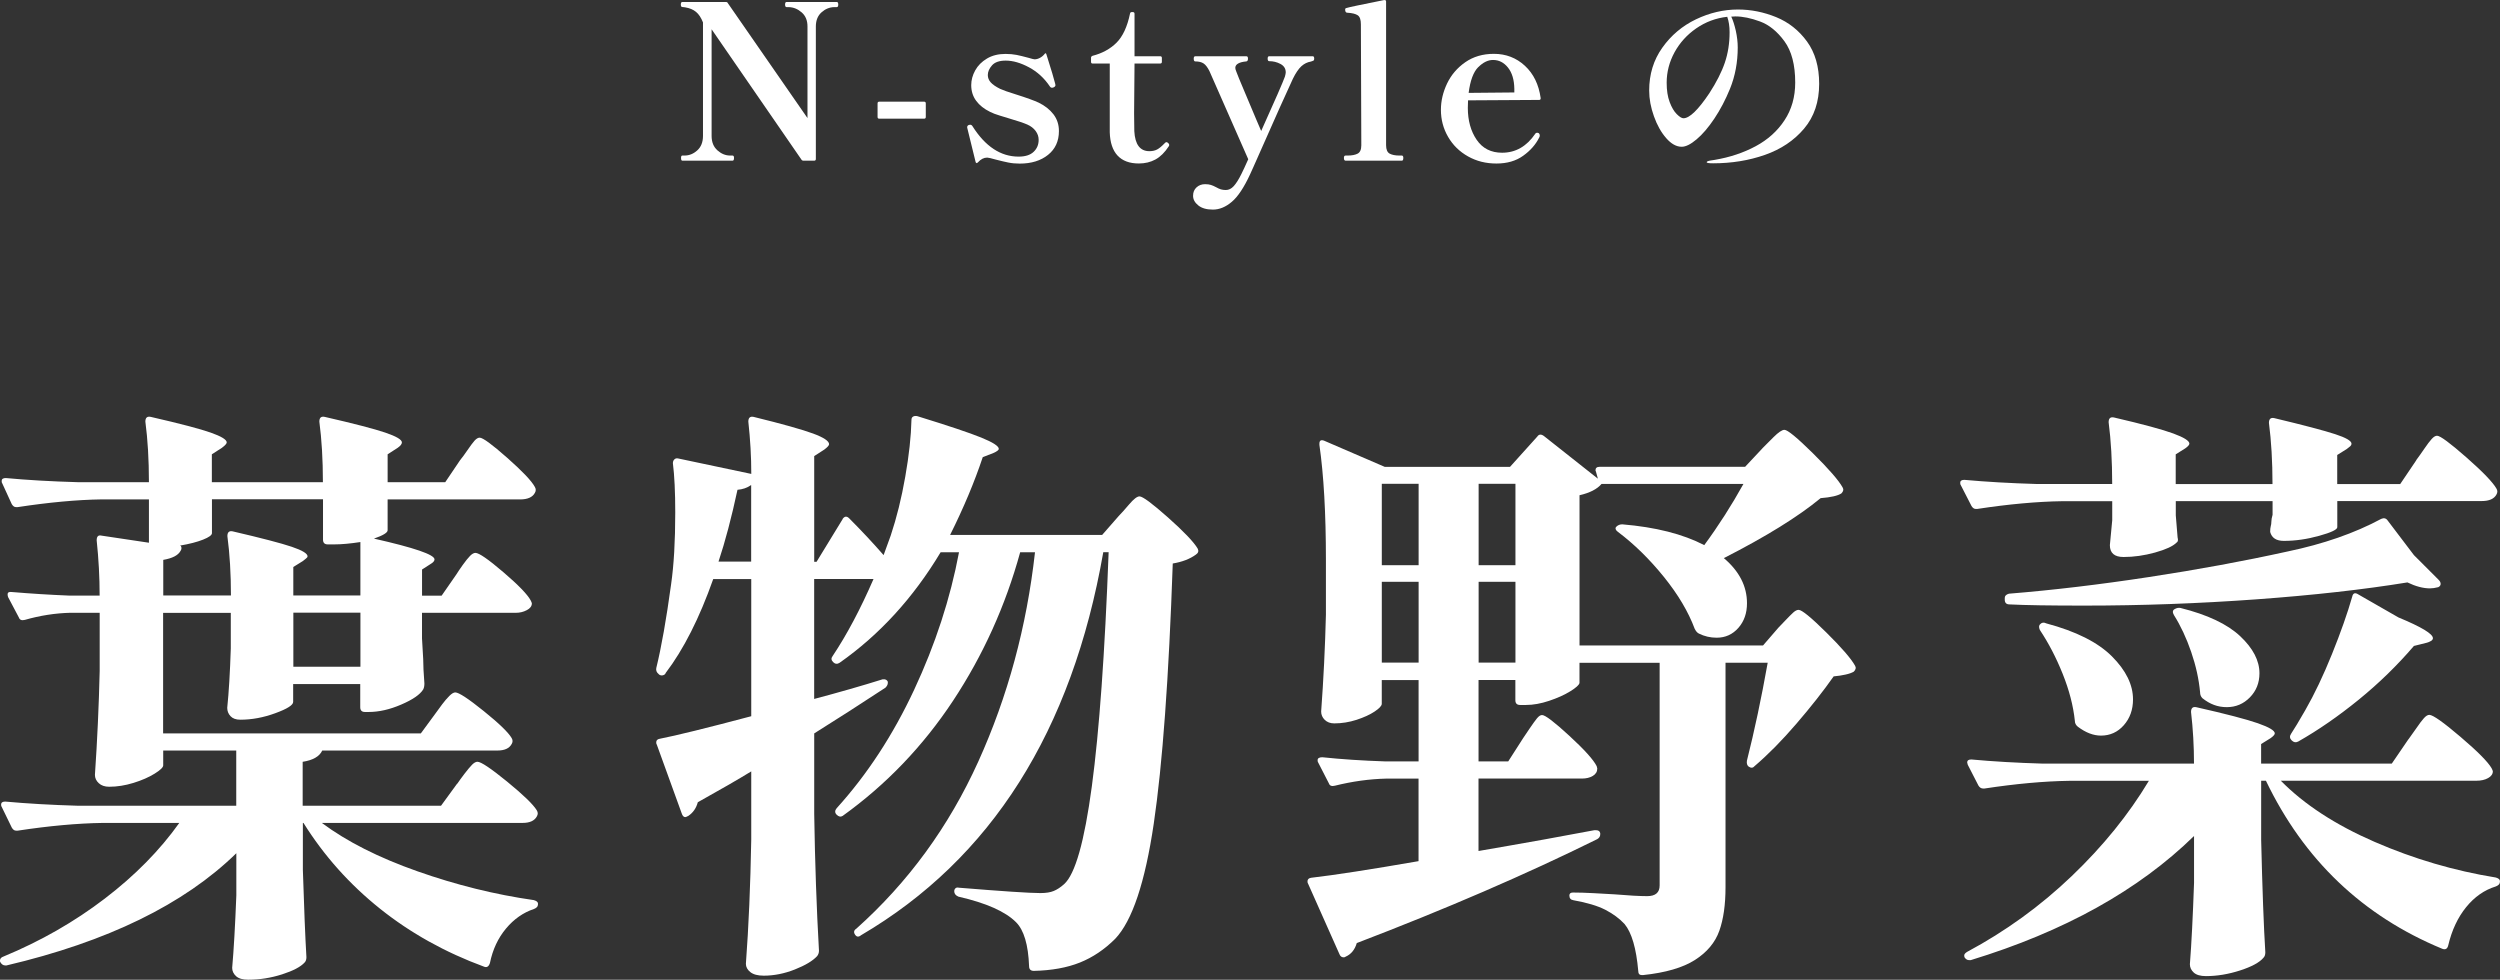 <?xml version="1.0" encoding="UTF-8"?>
<svg id="Layer_2" data-name="Layer 2" xmlns="http://www.w3.org/2000/svg" viewBox="0 0 583.26 228.57">
  <rect x="0" y="0" width="583.26" height="228.57" fill="#333333" stroke="none"/>
  <defs>
    <style>
      .cls-1 {
        fill: #fff;
      }
    </style>
  </defs>
  <g id="_レイヤー_2" data-name="レイヤー 2">
    <g>
      <path class="cls-1" d="M159.19,37.49c-.2,0-.3-.22-.3-.65,0-.37.1-.55.3-.55h.5c1.11,0,2.1-.4,2.99-1.21.89-.8,1.33-1.93,1.33-3.37V5.23c-.44-1.11-.98-1.93-1.63-2.46-.65-.54-1.5-.89-2.54-1.06l-.4-.05c-.23,0-.39-.03-.45-.1-.1-.07-.15-.23-.15-.5,0-.4.12-.6.35-.6h10.1c.27,0,.44.08.5.25l18.6,26.84V6.18c0-1.41-.45-2.5-1.36-3.29-.9-.79-1.91-1.2-3.02-1.23h-.5c-.23,0-.35-.2-.35-.6s.12-.6.35-.6h11.71c.23,0,.35.2.35.6s-.12.6-.35.6h-.6c-1.11.03-2.09.44-2.97,1.23-.87.79-1.31,1.88-1.31,3.29v30.91c0,.27-.13.4-.4.4h-2.46c-.23,0-.4-.08-.5-.25l-20.96-30.41v24.88c0,1.44.45,2.56,1.36,3.37.9.8,1.89,1.21,2.97,1.21h.55c.23,0,.35.18.35.55,0,.44-.12.65-.35.65h-11.71Z"/>
      <path class="cls-1" d="M215.59,27.69h-10.45c-.27,0-.4-.13-.4-.4v-3.17c0-.27.13-.4.4-.4h10.45c.27,0,.4.13.4.4v3.17c0,.27-.13.4-.4.4Z"/>
      <path class="cls-1" d="M227.8,38.02c-.1-.02-.17-.11-.2-.28l-1.91-7.79-.05-.25c0-.27.13-.45.4-.55.07-.03.17-.05.3-.05.23,0,.42.12.55.35,2.98,4.72,6.57,7.09,10.76,7.09,1.54,0,2.71-.37,3.49-1.11.79-.74,1.18-1.68,1.18-2.81,0-.74-.23-1.42-.7-2.06-.47-.64-1.12-1.14-1.96-1.51-.84-.37-2.35-.87-4.52-1.51-.2-.07-.8-.25-1.81-.55-1.01-.3-1.79-.6-2.36-.9-1.37-.67-2.45-1.52-3.22-2.56-.77-1.04-1.16-2.26-1.16-3.67,0-1.17.31-2.32.93-3.44.62-1.12,1.53-2.04,2.74-2.76,1.21-.72,2.65-1.08,4.32-1.08.97,0,1.83.08,2.59.23.75.15,1.68.38,2.79.68.77.23,1.24.35,1.41.35.4,0,.81-.11,1.23-.33.42-.22.78-.51,1.08-.88.2-.3.35-.28.45.05,1.14,3.62,1.83,5.91,2.06,6.89l.05.3c0,.2-.13.37-.4.5-.13.07-.27.1-.4.1-.2,0-.37-.1-.5-.3-1.31-1.94-2.93-3.43-4.88-4.47-1.94-1.04-3.75-1.56-5.43-1.56-1.47,0-2.54.37-3.19,1.11-.65.74-.98,1.49-.98,2.26,0,.64.23,1.21.68,1.71.45.5,1.18,1.01,2.19,1.51.64.3,1.88.74,3.72,1.31,2.45.77,4.2,1.41,5.28,1.91,1.44.7,2.59,1.61,3.44,2.71.85,1.11,1.28,2.41,1.28,3.92,0,2.35-.85,4.2-2.54,5.55-1.69,1.36-3.9,2.04-6.61,2.04-.94,0-1.83-.08-2.66-.25-.84-.17-1.83-.4-2.97-.7-1.04-.3-1.69-.45-1.96-.45-.77,0-1.49.37-2.16,1.11-.13.13-.25.19-.35.18Z"/>
      <path class="cls-1" d="M260.72,36.29c-1.14-1.24-1.74-3.05-1.81-5.43V14.83h-3.97c-.27,0-.4-.13-.4-.4v-.96c0-.2.12-.35.35-.45,2.24-.57,4.1-1.58,5.58-3.04,1.47-1.46,2.53-3.73,3.17-6.81.03-.23.17-.35.4-.35h.25c.27,0,.4.13.4.4v9.9h5.98c.27,0,.4.13.4.4v.9c0,.27-.13.4-.4.4h-5.98l-.1,11.61.05,4.17c.17,3.12,1.34,4.67,3.52,4.67.7,0,1.31-.13,1.81-.4.5-.27,1.07-.74,1.71-1.41.17-.2.32-.3.45-.3s.28.08.43.23.23.29.23.43c0,.07-.03.17-.1.3-.94,1.44-1.98,2.47-3.12,3.09-1.14.62-2.43.93-3.87.93-2.18,0-3.84-.62-4.98-1.86Z"/>
      <path class="cls-1" d="M306.26,13.12c.23,0,.35.18.35.55,0,.23-.05.39-.15.45-.1.07-.32.15-.65.25-.8.13-1.53.49-2.19,1.08-.65.59-1.32,1.57-1.99,2.94-1.07,2.25-4.14,9.1-9.2,20.56l-.75,1.66c-1.44,3.12-2.87,5.28-4.3,6.48-1.42,1.21-2.89,1.81-4.4,1.81s-2.61-.33-3.42-.98-1.21-1.4-1.21-2.24.27-1.46.8-1.96c.54-.5,1.21-.75,2.01-.75.54,0,.99.06,1.36.18.37.12.77.29,1.21.53.4.23.77.4,1.11.5.33.1.72.15,1.16.15.67,0,1.28-.3,1.83-.9.55-.6,1.15-1.54,1.78-2.81.44-.87.97-2.03,1.61-3.47l-9.05-20.56c-.44-.87-.89-1.47-1.36-1.78-.47-.32-1.12-.48-1.96-.48-.23,0-.35-.22-.35-.65,0-.37.12-.55.35-.55h11.96c.23,0,.35.18.35.55,0,.4-.13.62-.4.65-.8.07-1.43.23-1.88.48-.45.25-.68.6-.68,1.03,0,.2.08.5.25.9.17.5.86,2.19,2.09,5.08,1.22,2.88,2.07,4.89,2.54,6.03l1.16,2.71c3.25-7.2,5.09-11.43,5.53-12.67.13-.47.2-.8.2-1.01,0-.87-.41-1.52-1.23-1.96-.82-.44-1.7-.65-2.64-.65-.23,0-.35-.2-.35-.6,0-.37.12-.55.35-.55h10.15Z"/>
      <path class="cls-1" d="M313.94,37.49c-.27,0-.4-.22-.4-.65,0-.37.13-.55.4-.55h.5c.97,0,1.74-.15,2.31-.45.57-.3.85-.96.85-1.96l-.1-28.2c0-1.07-.24-1.78-.73-2.11-.49-.33-1.3-.54-2.44-.6-.34,0-.5-.25-.5-.75,0-.2.1-.32.3-.35.5-.17,3.43-.79,8.8-1.86h.1c.23,0,.35.12.35.35v33.52c0,1,.28,1.66.83,1.96.55.3,1.31.45,2.29.45h.55c.23,0,.35.18.35.55,0,.44-.12.65-.35.65h-13.12Z"/>
      <path class="cls-1" d="M358.98,31.06c.07.03.12.1.15.2.07.07.1.17.1.3v.1c0,.1-.02.19-.05.28-.03.08-.07.14-.1.18-.8,1.61-2.04,3.02-3.72,4.22-1.68,1.21-3.75,1.81-6.23,1.81s-4.66-.55-6.63-1.66c-1.98-1.11-3.53-2.62-4.65-4.55-1.12-1.93-1.68-4.03-1.68-6.31,0-2.08.48-4.12,1.43-6.13.96-2.01,2.37-3.67,4.25-4.98,1.88-1.31,4.1-1.96,6.68-1.96,2.81,0,5.23.93,7.24,2.79,2.01,1.86,3.23,4.37,3.67,7.51v.1c0,.23-.12.35-.35.35l-16.59.1c-.03.37-.05.96-.05,1.76,0,2.95.69,5.43,2.06,7.44,1.37,2.01,3.35,3.02,5.93,3.02,3.15,0,5.73-1.47,7.74-4.42.1-.17.25-.25.45-.25l.2.05s.08.02.15.05ZM344.88,15.66c-1.12,1.12-1.87,3.12-2.24,6.01l10.66-.1v-.85c-.03-2.11-.53-3.76-1.48-4.95-.95-1.19-2.12-1.78-3.49-1.78-1.17,0-2.32.56-3.44,1.68Z"/>
      <path class="cls-1" d="M414.39,4c2.9,1.19,5.29,3.08,7.19,5.68,1.89,2.6,2.84,5.89,2.84,9.88,0,4.19-1.17,7.67-3.52,10.45-2.35,2.78-5.4,4.82-9.15,6.13-3.75,1.31-7.77,1.96-12.06,1.96-1.01,0-1.51-.08-1.51-.25s.29-.3.88-.4c.59-.1.91-.15.98-.15,3.55-.6,6.74-1.67,9.57-3.19,2.83-1.52,5.08-3.54,6.73-6.06,1.66-2.51,2.49-5.44,2.49-8.8,0-4.12-.84-7.33-2.51-9.62-1.68-2.29-3.58-3.84-5.7-4.62-2.13-.79-4.05-1.18-5.75-1.18-.44,0-.75.02-.96.05.4.84.75,1.94,1.06,3.29.3,1.36.45,2.66.45,3.9,0,3.45-.6,6.67-1.81,9.65-1.04,2.55-2.25,4.86-3.64,6.94-1.39,2.08-2.77,3.69-4.15,4.85-1.37,1.16-2.53,1.73-3.47,1.73-1.24,0-2.45-.67-3.62-2.01-1.17-1.34-2.13-3.04-2.86-5.1-.74-2.06-1.11-4.06-1.11-6.01,0-3.79,1.02-7.12,3.07-10,2.04-2.88,4.66-5.08,7.84-6.61,3.18-1.52,6.45-2.29,9.8-2.29,3.05,0,6.02.6,8.92,1.78ZM402.96,3.92c-2.65.3-5.05,1.2-7.21,2.69-2.16,1.49-3.85,3.36-5.08,5.6-1.22,2.25-1.83,4.61-1.83,7.09,0,1.78.23,3.28.7,4.52.47,1.24,1.02,2.18,1.66,2.81.64.64,1.16.96,1.56.96,1.41,0,3.42-1.94,6.03-5.83,1.67-2.58,2.88-4.96,3.62-7.14.74-2.18,1.11-4.54,1.11-7.09,0-1.37-.18-2.58-.55-3.62Z"/>
    </g>
    <g>
      <path class="cls-1" d="M106.68,182.85c.37-.55.92-1.32,1.66-2.29.74-.97,1.34-1.68,1.8-2.15.46-.46.88-.69,1.25-.69.83,0,3.14,1.55,6.93,4.64,3.79,3.1,6.1,5.33,6.93,6.72.28.46.28.92,0,1.39-.55,1.02-1.66,1.52-3.33,1.52h-46.83c5.82,4.34,13.25,8.1,22.31,11.29,9.05,3.19,18.1,5.43,27.15,6.72.65.19.97.46.97.83s-.09.65-.28.83c-.19.19-.42.32-.69.42-2.49.83-4.67,2.36-6.51,4.57-1.85,2.22-3.1,4.89-3.74,8.04-.28.83-.74,1.11-1.39.83-9.05-3.33-17.13-7.83-24.24-13.51-7.11-5.68-13.07-12.35-17.87-20.02h-.14v10.94c.28,8.87.55,15.66.83,20.37,0,.55-.14.97-.42,1.25-.92,1.02-2.68,1.94-5.26,2.77-2.59.83-5.22,1.25-7.9,1.25-1.29,0-2.24-.28-2.84-.83-.6-.55-.9-1.2-.9-1.94.37-4.16.69-9.79.97-16.9v-9.84c-12.19,11.91-30.06,20.64-53.62,26.18h-.28c-.46,0-.83-.23-1.11-.69-.09-.09-.14-.23-.14-.42,0-.46.28-.79.83-.97,8.68-3.6,16.56-8.11,23.62-13.51,7.07-5.4,12.86-11.29,17.39-17.66h-17.87c-5.91.09-12.52.69-19.81,1.8h-.42c-.37,0-.69-.23-.97-.69l-2.36-4.85c-.09-.09-.14-.28-.14-.55,0-.46.32-.69.97-.69,5.08.46,10.71.79,16.9.97h36.99v-12.88h-17.04v3.46c0,.46-.67,1.11-2.01,1.94-1.34.83-2.98,1.55-4.92,2.15-1.94.6-3.83.9-5.68.9-1.02,0-1.83-.28-2.42-.83-.6-.55-.9-1.2-.9-1.94.55-8.04.92-16.12,1.11-24.24v-13.58h-6.79c-3.6.09-7.16.65-10.67,1.66-.74.19-1.2,0-1.39-.55l-2.49-4.71c-.09-.18-.14-.42-.14-.69,0-.46.32-.64.97-.55,4.43.37,8.87.65,13.3.83h7.2c0-4.25-.23-8.54-.69-12.88,0-.92.37-1.29,1.11-1.11l11.08,1.66v-10.11h-11.08c-5.73.09-12.24.69-19.53,1.8h-.42c-.37,0-.69-.23-.97-.69l-2.22-4.85c-.09-.09-.14-.28-.14-.55,0-.46.32-.69.97-.69,4.89.46,10.53.79,16.9.97h16.49c0-5.26-.28-9.97-.83-14.13,0-.92.42-1.29,1.25-1.11,6.83,1.57,11.5,2.79,13.99,3.67,2.49.88,3.74,1.64,3.74,2.29,0,.28-.37.69-1.11,1.25l-2.36,1.52v6.51h25.91c0-5.26-.28-9.97-.83-14.13,0-.92.42-1.29,1.25-1.11,6.83,1.57,11.54,2.79,14.13,3.67,2.58.88,3.88,1.64,3.88,2.29,0,.37-.32.79-.97,1.25l-2.36,1.52v6.51h13.44l3.46-5.13c.46-.55,1.04-1.34,1.73-2.35.69-1.02,1.25-1.75,1.66-2.22.42-.46.81-.69,1.18-.69.74,0,2.89,1.57,6.44,4.71,3.55,3.14,5.7,5.4,6.44,6.79.28.46.28.92,0,1.39-.55,1.02-1.71,1.52-3.46,1.52h-30.89v7.2c0,.55-1.06,1.2-3.19,1.94,9.42,2.13,14.13,3.74,14.13,4.85,0,.37-.32.74-.97,1.11l-1.94,1.25v6.1h4.57l3.46-4.99c.28-.46.76-1.18,1.45-2.15.69-.97,1.27-1.68,1.73-2.15.46-.46.88-.69,1.25-.69.83,0,3,1.5,6.51,4.5,3.51,3,5.63,5.2,6.37,6.58.18.37.28.6.28.69,0,.65-.39,1.18-1.18,1.59-.79.42-1.64.62-2.56.62h-21.89v5.96l.28,4.85c0,1.38.09,3.28.28,5.68,0,.55-.09,1.02-.28,1.39-.74,1.2-2.45,2.38-5.13,3.53-2.68,1.16-5.22,1.73-7.62,1.73h-.83c-.74,0-1.11-.37-1.11-1.11v-5.4h-15.65v4.16c0,.74-1.39,1.62-4.16,2.63-2.77,1.02-5.5,1.52-8.17,1.52-1.02,0-1.78-.28-2.29-.83-.51-.55-.76-1.2-.76-1.94.37-3.6.65-8.22.83-13.85v-8.31h-15.79v28.12h60.13l3.46-4.71c.46-.64.97-1.34,1.52-2.08.55-.74,1.11-1.38,1.66-1.94.55-.55,1.02-.83,1.39-.83.83,0,3.05,1.46,6.65,4.36s5.77,5.01,6.51,6.3c.28.46.28.92,0,1.38-.55,1.02-1.66,1.52-3.32,1.52h-40.87c-.65,1.39-2.17,2.26-4.57,2.63v10.25h32.28l3.74-5.13ZM84.09,126.46c-2.4.37-4.43.55-6.1.55h-1.52c-.74,0-1.11-.37-1.11-1.11v-9.42h-25.91v7.9c0,.46-.69.97-2.08,1.52-1.39.55-3.19,1.02-5.4,1.39.18,0,.3.14.35.42.05.28-.02.55-.21.83-.55,1.02-1.89,1.71-4.02,2.08v8.31h15.79c0-5.08-.28-9.7-.83-13.85,0-.92.42-1.29,1.25-1.11,6.74,1.57,11.34,2.77,13.78,3.6,2.45.83,3.67,1.57,3.67,2.22,0,.19-.16.39-.48.62-.32.23-.53.39-.62.49l-2.22,1.38v6.65h15.65v-12.47ZM68.44,155.55h15.65v-12.61h-15.65v12.61Z"/>
      <path class="cls-1" d="M196.59,121.06c.46-.64.97-.69,1.52-.14,2.77,2.77,5.45,5.63,8.04,8.59l1.66-4.57c1.39-4.16,2.52-8.73,3.39-13.71.88-4.99,1.36-9.42,1.45-13.3,0-.37.14-.62.42-.76.28-.14.6-.16.97-.07,7.2,2.22,12.17,3.88,14.89,4.99,2.72,1.11,4.09,1.99,4.09,2.63,0,.28-.42.6-1.25.97l-2.49.97c-1.94,5.82-4.48,11.87-7.62,18.15h35.47l3.88-4.43c.55-.55,1.36-1.46,2.42-2.7,1.06-1.25,1.87-1.87,2.42-1.87.74,0,2.95,1.64,6.65,4.92,3.69,3.28,6,5.7,6.93,7.27.28.55.14,1.02-.42,1.39-1.39,1.02-3.19,1.71-5.4,2.08-.92,26.69-2.4,46.92-4.43,60.68-2.03,13.76-5.04,22.72-9,26.88-2.49,2.49-5.24,4.34-8.24,5.54-3,1.2-6.58,1.85-10.74,1.94-.74,0-1.11-.37-1.11-1.11-.19-4.99-1.2-8.41-3.05-10.25-2.49-2.49-6.97-4.48-13.44-5.96-.65-.28-.97-.69-.97-1.25,0-.28.09-.51.28-.69.18-.18.46-.23.83-.14,10.16.83,16.49,1.25,18.98,1.25,1.29,0,2.33-.16,3.12-.49.78-.32,1.59-.85,2.42-1.59,5.17-4.62,8.63-30.43,10.39-77.44h-1.25c-7.3,41.75-26.14,71.53-56.52,89.36-.55.46-1.02.42-1.39-.14-.37-.55-.28-1.02.28-1.38,12.1-10.81,21.59-23.81,28.47-39,6.88-15.19,11.29-31.47,13.23-48.83h-3.46c-3.42,12.47-8.64,24.01-15.65,34.63-7.02,10.62-15.61,19.58-25.77,26.88-.46.28-.92.19-1.39-.28-.46-.46-.46-.97,0-1.52,7.11-7.85,13.14-17.06,18.08-27.64,4.94-10.58,8.43-21.27,10.46-32.07h-4.29c-6.37,10.62-14.22,19.21-23.55,25.77-.55.37-1.06.32-1.52-.14-.46-.46-.51-.92-.14-1.39,3.33-4.99,6.51-10.99,9.56-18.01h-13.85v27.99c5.91-1.57,11.22-3.09,15.93-4.57.65-.09,1.06.09,1.25.55v.28c0,.37-.19.74-.55,1.11-5.91,3.88-11.45,7.44-16.62,10.67v18.84c.18,11.45.55,22.08,1.11,31.86,0,.46-.14.88-.42,1.25-1.02,1.11-2.75,2.15-5.2,3.12-2.45.97-4.87,1.45-7.27,1.45-1.39,0-2.42-.28-3.12-.83-.69-.55-1.04-1.2-1.04-1.94.65-8.68,1.06-18.33,1.25-28.96v-15.93c-2.86,1.76-7.02,4.16-12.47,7.2-.37,1.39-1.11,2.45-2.22,3.19-.37.19-.6.28-.69.28-.37,0-.65-.28-.83-.83l-5.82-16.07c-.09-.09-.14-.28-.14-.55,0-.46.28-.74.83-.83,3.79-.74,10.9-2.49,21.34-5.26v-32h-8.87c-3.23,9.14-6.93,16.44-11.08,21.89-.09.28-.3.46-.62.55-.32.09-.62.05-.9-.14l-.14-.14c-.46-.37-.65-.83-.55-1.38,1.2-4.89,2.35-11.41,3.46-19.54.65-4.52.97-10.11.97-16.76,0-4.8-.19-8.64-.55-11.5,0-.37.11-.67.35-.9s.53-.3.9-.21l17.04,3.6c0-3.97-.23-8.04-.69-12.19,0-.92.42-1.29,1.25-1.11,6.74,1.66,11.36,2.96,13.85,3.88,2.49.92,3.74,1.76,3.74,2.49,0,.28-.37.69-1.11,1.25l-2.36,1.52v24.66h.55l6.1-9.98ZM175.25,113.16c-.92.65-1.99,1.02-3.19,1.11-1.39,6.47-2.86,12.05-4.43,16.76h7.62v-17.87Z"/>
      <path class="cls-1" d="M411.19,104.57c.55-.55,1.41-1.41,2.56-2.56,1.15-1.15,2.01-1.73,2.56-1.73.74,0,2.96,1.83,6.65,5.47,3.69,3.65,6,6.3,6.93,7.97.28.46.18.92-.28,1.39-.83.55-2.45.92-4.85,1.11-5.26,4.34-12.79,9-22.58,13.99,3.6,3.05,5.4,6.56,5.4,10.53,0,2.31-.67,4.23-2.01,5.75-1.34,1.52-3.03,2.29-5.06,2.29-1.48,0-2.86-.32-4.16-.97-.37-.18-.69-.55-.97-1.11-1.48-3.97-3.88-8.01-7.2-12.12-3.32-4.11-6.88-7.6-10.67-10.46-.28-.18-.46-.39-.55-.62-.09-.23-.05-.44.14-.62.37-.37.83-.55,1.39-.55,7.76.65,14.13,2.26,19.12,4.85,3.33-4.52,6.37-9.28,9.14-14.27h-33.11c-1.02,1.2-2.72,2.08-5.13,2.63v35.05h42.81l3.6-4.16c.37-.37.92-.95,1.66-1.73.74-.78,1.34-1.38,1.8-1.8.46-.42.88-.62,1.25-.62.74,0,2.89,1.75,6.44,5.26,3.55,3.51,5.79,6.1,6.72,7.76.28.46.18.92-.28,1.39-.46.28-1.11.51-1.94.69-.83.19-1.75.33-2.77.42-2.4,3.42-5.29,7.09-8.66,11.01-3.37,3.93-6.63,7.23-9.77,9.91-.37.46-.83.51-1.39.14-.37-.28-.51-.74-.42-1.38,1.75-6.93,3.37-14.55,4.85-22.86h-9.84v52.37c0,4.07-.48,7.46-1.45,10.18-.97,2.72-2.86,4.99-5.68,6.79-2.82,1.8-6.86,2.98-12.12,3.53h-.28c-.55,0-.83-.32-.83-.97-.46-5.26-1.52-8.91-3.19-10.94-1.2-1.29-2.7-2.4-4.5-3.33-1.8-.92-4.27-1.66-7.41-2.22-.65-.09-.97-.46-.97-1.11,0-.46.28-.69.83-.69,1.39,0,2.96.05,4.71.14,1.75.09,3.42.19,4.99.28,3.33.28,5.86.42,7.62.42,1.94,0,2.91-.83,2.91-2.49v-51.95h-18.7v4.71c-.09.46-.81,1.11-2.15,1.94-1.34.83-2.98,1.57-4.92,2.22-1.94.65-3.74.97-5.4.97h-1.38c-.74,0-1.11-.37-1.11-1.11v-4.71h-8.59v18.98h6.93l3.46-5.4c.37-.55.9-1.34,1.59-2.36.69-1.02,1.25-1.78,1.66-2.29.42-.51.81-.76,1.18-.76.74,0,2.86,1.62,6.37,4.85,3.51,3.23,5.63,5.59,6.37,7.07l.14.55c0,.74-.35,1.32-1.04,1.73-.69.42-1.55.62-2.56.62h-24.11v16.9l7.2-1.25c4.34-.74,10.95-1.94,19.81-3.6h.42c.55,0,.88.23.97.69v.28c0,.46-.23.83-.69,1.11-16.62,8.22-35.33,16.3-56.11,24.25-.46,1.57-1.34,2.63-2.63,3.19-.09.09-.23.14-.42.14-.46,0-.79-.23-.97-.69l-7.34-16.49c-.09-.09-.14-.28-.14-.55,0-.46.28-.74.83-.83,5.54-.64,13.9-1.94,25.08-3.88v-19.26h-7.48c-3.97.09-7.99.65-12.05,1.66-.74.19-1.2,0-1.39-.55l-2.49-4.85c-.09-.09-.14-.28-.14-.55,0-.46.37-.69,1.11-.69,4.34.46,9.24.79,14.69.97h7.76v-18.98h-8.59v5.54c0,.46-.55,1.06-1.66,1.8-1.11.74-2.52,1.38-4.23,1.94-1.71.55-3.44.83-5.2.83-.92,0-1.66-.28-2.22-.83s-.83-1.2-.83-1.94c.55-7.48.92-15.01,1.11-22.58v-12.75c0-10.9-.51-19.86-1.52-26.88v-.28c0-.74.37-.97,1.11-.69l14.13,6.1h29.23l6.37-7.07c.37-.55.88-.6,1.52-.14l12.61,9.97-.42-1.52-.14-.42c0-.55.32-.83.97-.83h33.94l4.02-4.29ZM330.97,131.86v-18.98h-8.59v18.98h8.59ZM322.38,135.74v18.84h8.59v-18.84h-8.59ZM353.56,131.86v-18.98h-8.59v18.98h8.59ZM344.97,135.74v18.84h8.59v-18.84h-8.59Z"/>
      <path class="cls-1" d="M563.72,107.34c.55-.74,1.18-1.61,1.87-2.63.69-1.02,1.27-1.78,1.73-2.29.46-.51.88-.76,1.25-.76.74,0,3.02,1.69,6.86,5.06,3.83,3.37,6.17,5.8,7,7.27.28.46.28.92,0,1.39-.55,1.02-1.71,1.52-3.46,1.52h-33.67v6.1c0,.55-1.41,1.23-4.23,2.01-2.82.79-5.57,1.18-8.24,1.18-1.76,0-2.82-.69-3.19-2.08,0-.55.04-1.01.14-1.38.09-.28.14-.62.14-1.04s.09-.95.28-1.59v-3.19h-22.58v3.33l.42,5.13c.18.65.09,1.06-.28,1.25-.83.83-2.49,1.59-4.99,2.29-2.49.69-4.94,1.04-7.34,1.04-2.13,0-3.19-.92-3.19-2.77l.55-5.82v-4.43h-11.64c-5.91.09-12.52.69-19.81,1.8h-.42c-.37,0-.69-.23-.97-.69l-2.49-4.85c-.09-.09-.14-.28-.14-.55,0-.46.32-.69.97-.69,5.08.46,10.71.79,16.9.97h17.59c0-5.36-.28-10.16-.83-14.41,0-.92.42-1.29,1.25-1.11,6.74,1.57,11.36,2.82,13.85,3.74,2.49.92,3.74,1.71,3.74,2.36,0,.28-.32.65-.97,1.11l-2.22,1.39v6.93h22.58c0-5.26-.28-10.02-.83-14.27,0-.92.42-1.29,1.25-1.11,6.93,1.66,11.66,2.91,14.2,3.74,2.54.83,3.81,1.57,3.81,2.22,0,.28-.16.53-.49.76-.32.23-.53.39-.62.49l-2.22,1.39v6.79h14.69l3.74-5.54ZM561.92,172.46c.55-.74,1.18-1.62,1.87-2.63.69-1.02,1.27-1.78,1.73-2.29.46-.51.88-.76,1.25-.76.83,0,3.26,1.71,7.27,5.13,4.02,3.42,6.44,5.87,7.27,7.34.18.37.28.6.28.69,0,.65-.37,1.18-1.11,1.59-.74.42-1.66.62-2.77.62h-45.58c5.45,5.54,12.75,10.3,21.89,14.27,9.14,3.97,18.56,6.74,28.26,8.31.65.19.97.46.97.83s-.09.65-.28.83-.42.32-.69.42c-2.68.83-4.99,2.45-6.93,4.85-1.94,2.4-3.33,5.36-4.16,8.87-.19.83-.65,1.11-1.39.83-18.56-7.67-32.28-20.73-41.15-39.21h-1.11v13.85c.28,11.55.6,20.27.97,26.18,0,.55-.14.97-.42,1.25-.92,1.11-2.75,2.1-5.47,2.98-2.73.88-5.38,1.32-7.97,1.32-1.29,0-2.24-.28-2.84-.83-.6-.55-.9-1.2-.9-1.94.37-4.71.69-11.04.97-18.98v-10.94c-12.93,12.65-30.29,22.3-52.09,28.96h-.42c-.37,0-.69-.19-.97-.55-.09-.09-.14-.28-.14-.55s.23-.55.69-.83c8.96-4.8,17.09-10.69,24.38-17.66,7.29-6.97,13.3-14.38,18.01-22.24h-18.56c-5.91.09-12.52.69-19.81,1.8h-.28c-.46,0-.83-.23-1.11-.69l-2.49-4.85-.14-.55c0-.46.32-.69.97-.69,4.99.46,10.58.79,16.76.97h35.19c0-4.06-.23-8.08-.69-12.05,0-.92.42-1.29,1.25-1.11,6.93,1.57,11.71,2.82,14.34,3.74,2.63.92,3.95,1.71,3.95,2.36,0,.28-.33.65-.97,1.11l-2.22,1.38v4.57h30.48l3.88-5.68ZM568.99,135.33c.28.28.42.58.42.9s-.19.58-.55.76c-.74.19-1.39.28-1.94.28-1.57,0-3.33-.46-5.26-1.39-10.16,1.66-21.91,2.98-35.26,3.95-13.35.97-26.76,1.46-40.25,1.46-7.85,0-13.62-.09-17.32-.28-.74,0-1.11-.37-1.11-1.11v-.42c0-.46.32-.78.97-.97,10.25-.83,21.13-2.12,32.63-3.88,11.5-1.75,22.28-3.74,32.35-5.96,8.4-1.75,15.7-4.29,21.89-7.62.64-.28,1.15-.14,1.52.42l6.1,8.04,5.82,5.82ZM476.03,145.58c.37-.37.83-.42,1.38-.14,6.93,1.85,12.03,4.41,15.31,7.69,3.28,3.28,4.92,6.63,4.92,10.04,0,2.4-.72,4.41-2.15,6.03-1.43,1.62-3.21,2.42-5.33,2.42-1.76,0-3.56-.69-5.4-2.08-.46-.37-.69-.83-.69-1.38-.37-3.51-1.32-7.16-2.84-10.95-1.52-3.79-3.3-7.2-5.33-10.25-.28-.64-.23-1.11.14-1.39ZM507.34,142.12c.46-.28.92-.37,1.38-.28,6.28,1.57,10.92,3.76,13.92,6.58,3,2.82,4.5,5.7,4.5,8.66,0,2.22-.74,4.09-2.22,5.61-1.48,1.52-3.28,2.29-5.4,2.29s-3.93-.69-5.68-2.08c-.37-.37-.55-.83-.55-1.39-.28-3.05-.97-6.19-2.08-9.42-1.11-3.23-2.45-6.1-4.02-8.59-.37-.64-.33-1.11.14-1.38ZM550.15,138.65l9.42,5.4c5.36,2.22,8.04,3.83,8.04,4.85,0,.46-.55.83-1.66,1.11l-2.77.69c-3.88,4.53-8.17,8.71-12.88,12.54-4.71,3.83-9.42,7.09-14.13,9.77-.55.28-1.06.19-1.52-.28-.46-.46-.51-.97-.14-1.52.74-1.11,1.85-2.96,3.33-5.54,2.12-3.69,4.2-8.06,6.23-13.09,2.03-5.03,3.6-9.49,4.71-13.37.18-.83.65-1.02,1.39-.55Z"/>
    </g>
  </g>
</svg>
